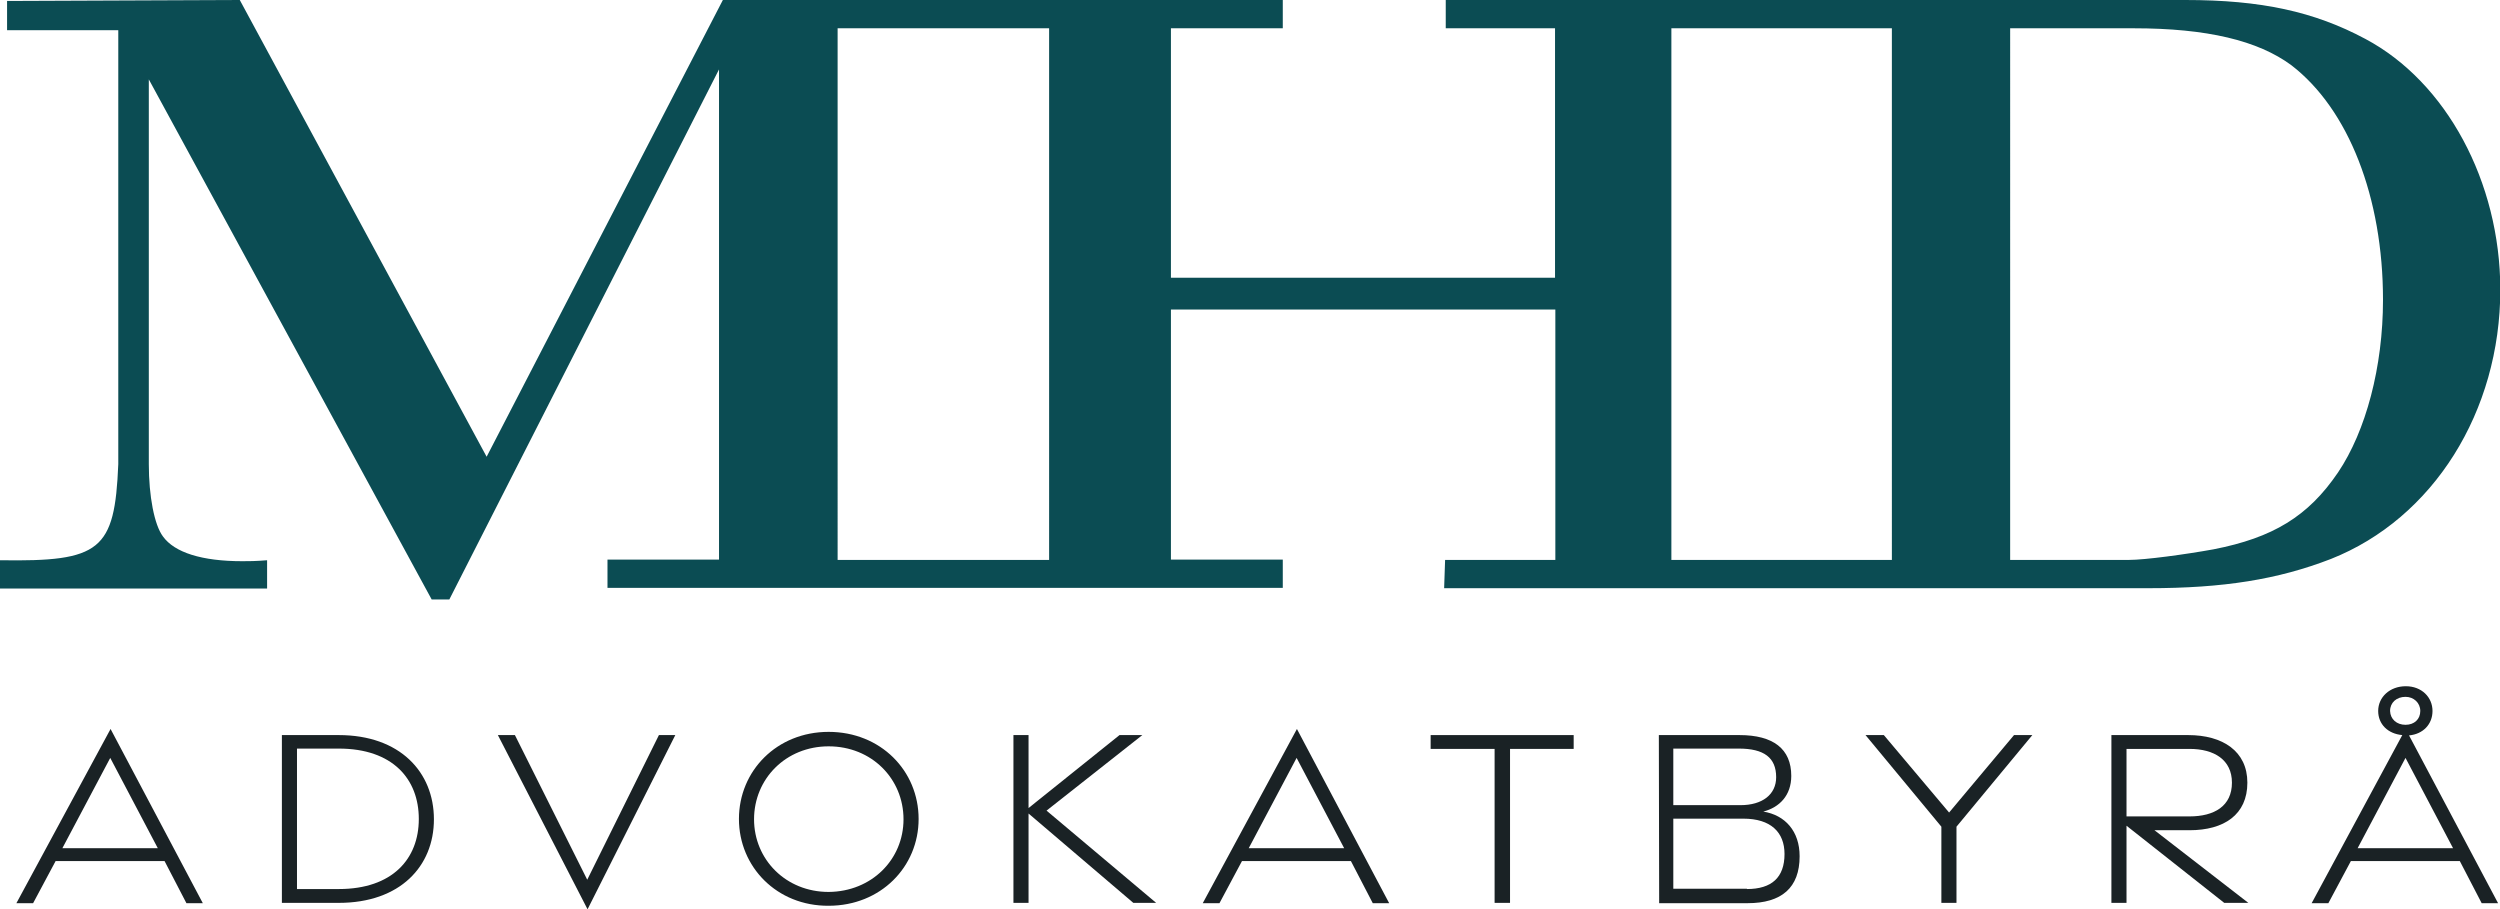 <?xml version="1.0" encoding="utf-8"?>
<!-- Generator: Adobe Illustrator 25.1.0, SVG Export Plug-In . SVG Version: 6.00 Build 0)  -->
<svg version="1.1" id="Lager_1" xmlns="http://www.w3.org/2000/svg" xmlns:xlink="http://www.w3.org/1999/xlink" x="0px" y="0px"
	 viewBox="0 0 777.8 282.9" style="enable-background:new 0 0 777.8 282.9;" xml:space="preserve">
<style type="text/css">
	.st0{fill:#0B4C53;}
	.st1{fill:#1A2225;}
</style>
<g>
	<path class="st0" d="M735.9,12.1C720,3.6,703.5,0,679.9,0h-125h-2.3H449.8v8.8h34v77.6H364.3V8.8h34.8V0h-104h-1.9h-68.3
		l-73.5,142.1L74.6,0L2.2,0.3v9.1h34.6v135c-1.1,26.9-5.5,30.4-36.8,29.9v8.8h83.1v-8.8c-3.6,0.3-5.8,0.3-7.7,0.3
		c-12.6,0-21.1-2.7-24.7-7.7c-2.7-3.6-4.4-12.6-4.4-22.5V24.7l88,161.8h5.5l83.9-164.9v152.5H189v8.8h104.2h1.7h104.2v-8.8h-34.8
		V96.3h119.6v77.9h-34.3l-0.3,8.8h103.3h2.3h113.5c23.3,0,40.3-2.7,56.8-9.1c31.8-12.6,52.7-45.8,52.7-83.9
		C777.8,56.5,761.1,25.5,735.9,12.1z M326.4,174.2h-31.5h-1.7h-32.6V8.8h32.6h1.9h31.3L326.4,174.2L326.4,174.2z M588.6,174.2h-33.7
		h-2.3H520V8.8h32.6h2.3h33.7V174.2z M727.4,147c-9.3,13.7-20.3,20.3-38.7,23.9c-8.8,1.6-21.4,3.3-26.3,3.3h-37V8.8h38.4
		c22.8,0,38.7,3.8,49.1,11.5c17.8,13.7,28.5,41.1,28.5,73C741.4,114.1,736.1,134.1,727.4,147z"/>
	<path class="st1" d="M34.4,226.8L63.1,281H58l-6.8-13.1H17.3l-7,13.1H5.1L34.4,226.8z M49.1,263.9l-14.8-28.1l-14.9,28.1H49.1z"/>
	<path class="st1" d="M87.7,228.7h17.7c19,0,29.6,11.5,29.6,26.2c0,14.6-10.5,26-29.6,26H87.7V228.7z M105.4,276.6
		c16.7,0,24.9-9.4,24.9-21.8c0-12.4-8.1-21.9-24.9-21.9h-13v43.7H105.4z"/>
	<path class="st1" d="M154.9,228.7h5.3l22.5,45l22.3-45h5.1l-27.3,54.2L154.9,228.7z"/>
	<path class="st1" d="M229.9,254.8c0-15,11.8-27.1,27.9-27.1c16.2,0,28,12.1,28,27.1c0,14.9-11.8,27-28,27
		C241.7,281.9,229.9,269.7,229.9,254.8z M281.1,254.9c0-12.6-9.9-22.7-23.3-22.7c-13.3,0-23.2,10.1-23.2,22.7
		c0,12.5,9.9,22.6,23.2,22.6C271.2,277.4,281.1,267.4,281.1,254.9z"/>
	<path class="st1" d="M352.6,280.9L320,253.1v27.8h-4.7v-52.2h4.7v22.7l28.3-22.7h7.1l-29.8,23.5l34.1,28.7H352.6z"/>
	<path class="st1" d="M403.5,226.8l28.7,54.2h-5.1l-6.8-13.1h-33.9l-7,13.1h-5.2L403.5,226.8z M418.2,263.9l-14.8-28.1l-14.9,28.1
		H418.2z"/>
	<path class="st1" d="M465,233h-19.9v-4.3h44.5v4.3h-19.8v47.9H465V233z"/>
	<path class="st1" d="M516.1,228.7h25.1c10.5,0,16.1,4.3,16.1,12.7c0,6.1-3.7,9.8-8.7,11.1c6.8,1.1,11.3,6.1,11.3,13.9
		c0,9.8-5.6,14.6-16.2,14.6h-27.5L516.1,228.7L516.1,228.7z M541.5,250.5c6.8,0,11.1-3.3,11.1-8.7c0-6.1-3.8-8.9-11.6-8.9h-20.4
		v17.6L541.5,250.5L541.5,250.5z M543.5,276.6c7.7,0,11.7-3.6,11.7-10.9c0-6.8-4.3-11-12.8-11h-21.8v21.8h22.9V276.6z"/>
	<path class="st1" d="M604,257.2l-23.6-28.5h5.7l20.3,24.1l20.2-24.1h5.7l-23.6,28.5v23.7H604V257.2z"/>
	<path class="st1" d="M692,280.9l-30.4-24v24h-4.7v-52.2h23.9c10.7,0,18.4,5,18.4,14.8c0,10-7.3,14.8-18,14.8h-10.9l29.2,22.6H692z
		 M661.6,254h19.6c7.7,0,13.2-3.2,13.2-10.5c0-7.1-5.5-10.5-13.2-10.5h-19.6V254z"/>
	<path class="st1" d="M777.2,281h-5.1l-6.8-13.1h-33.9l-7,13.1h-5.2l28.2-52.3c-4.5-0.4-7.5-3.4-7.5-7.5c0-4.3,3.6-7.7,8.6-7.7
		c4.9,0,8.3,3.4,8.3,7.7c0,4.1-2.9,7.2-7.3,7.6L777.2,281z M763.2,263.9l-14.8-28.1l-14.9,28.1H763.2z M748.4,225.5
		c2.7,0,4.6-1.7,4.6-4.3c0-2.5-2-4.4-4.6-4.4c-2.8,0-4.8,1.8-4.8,4.4C743.7,223.8,745.7,225.5,748.4,225.5z"/>
</g>
</svg>
